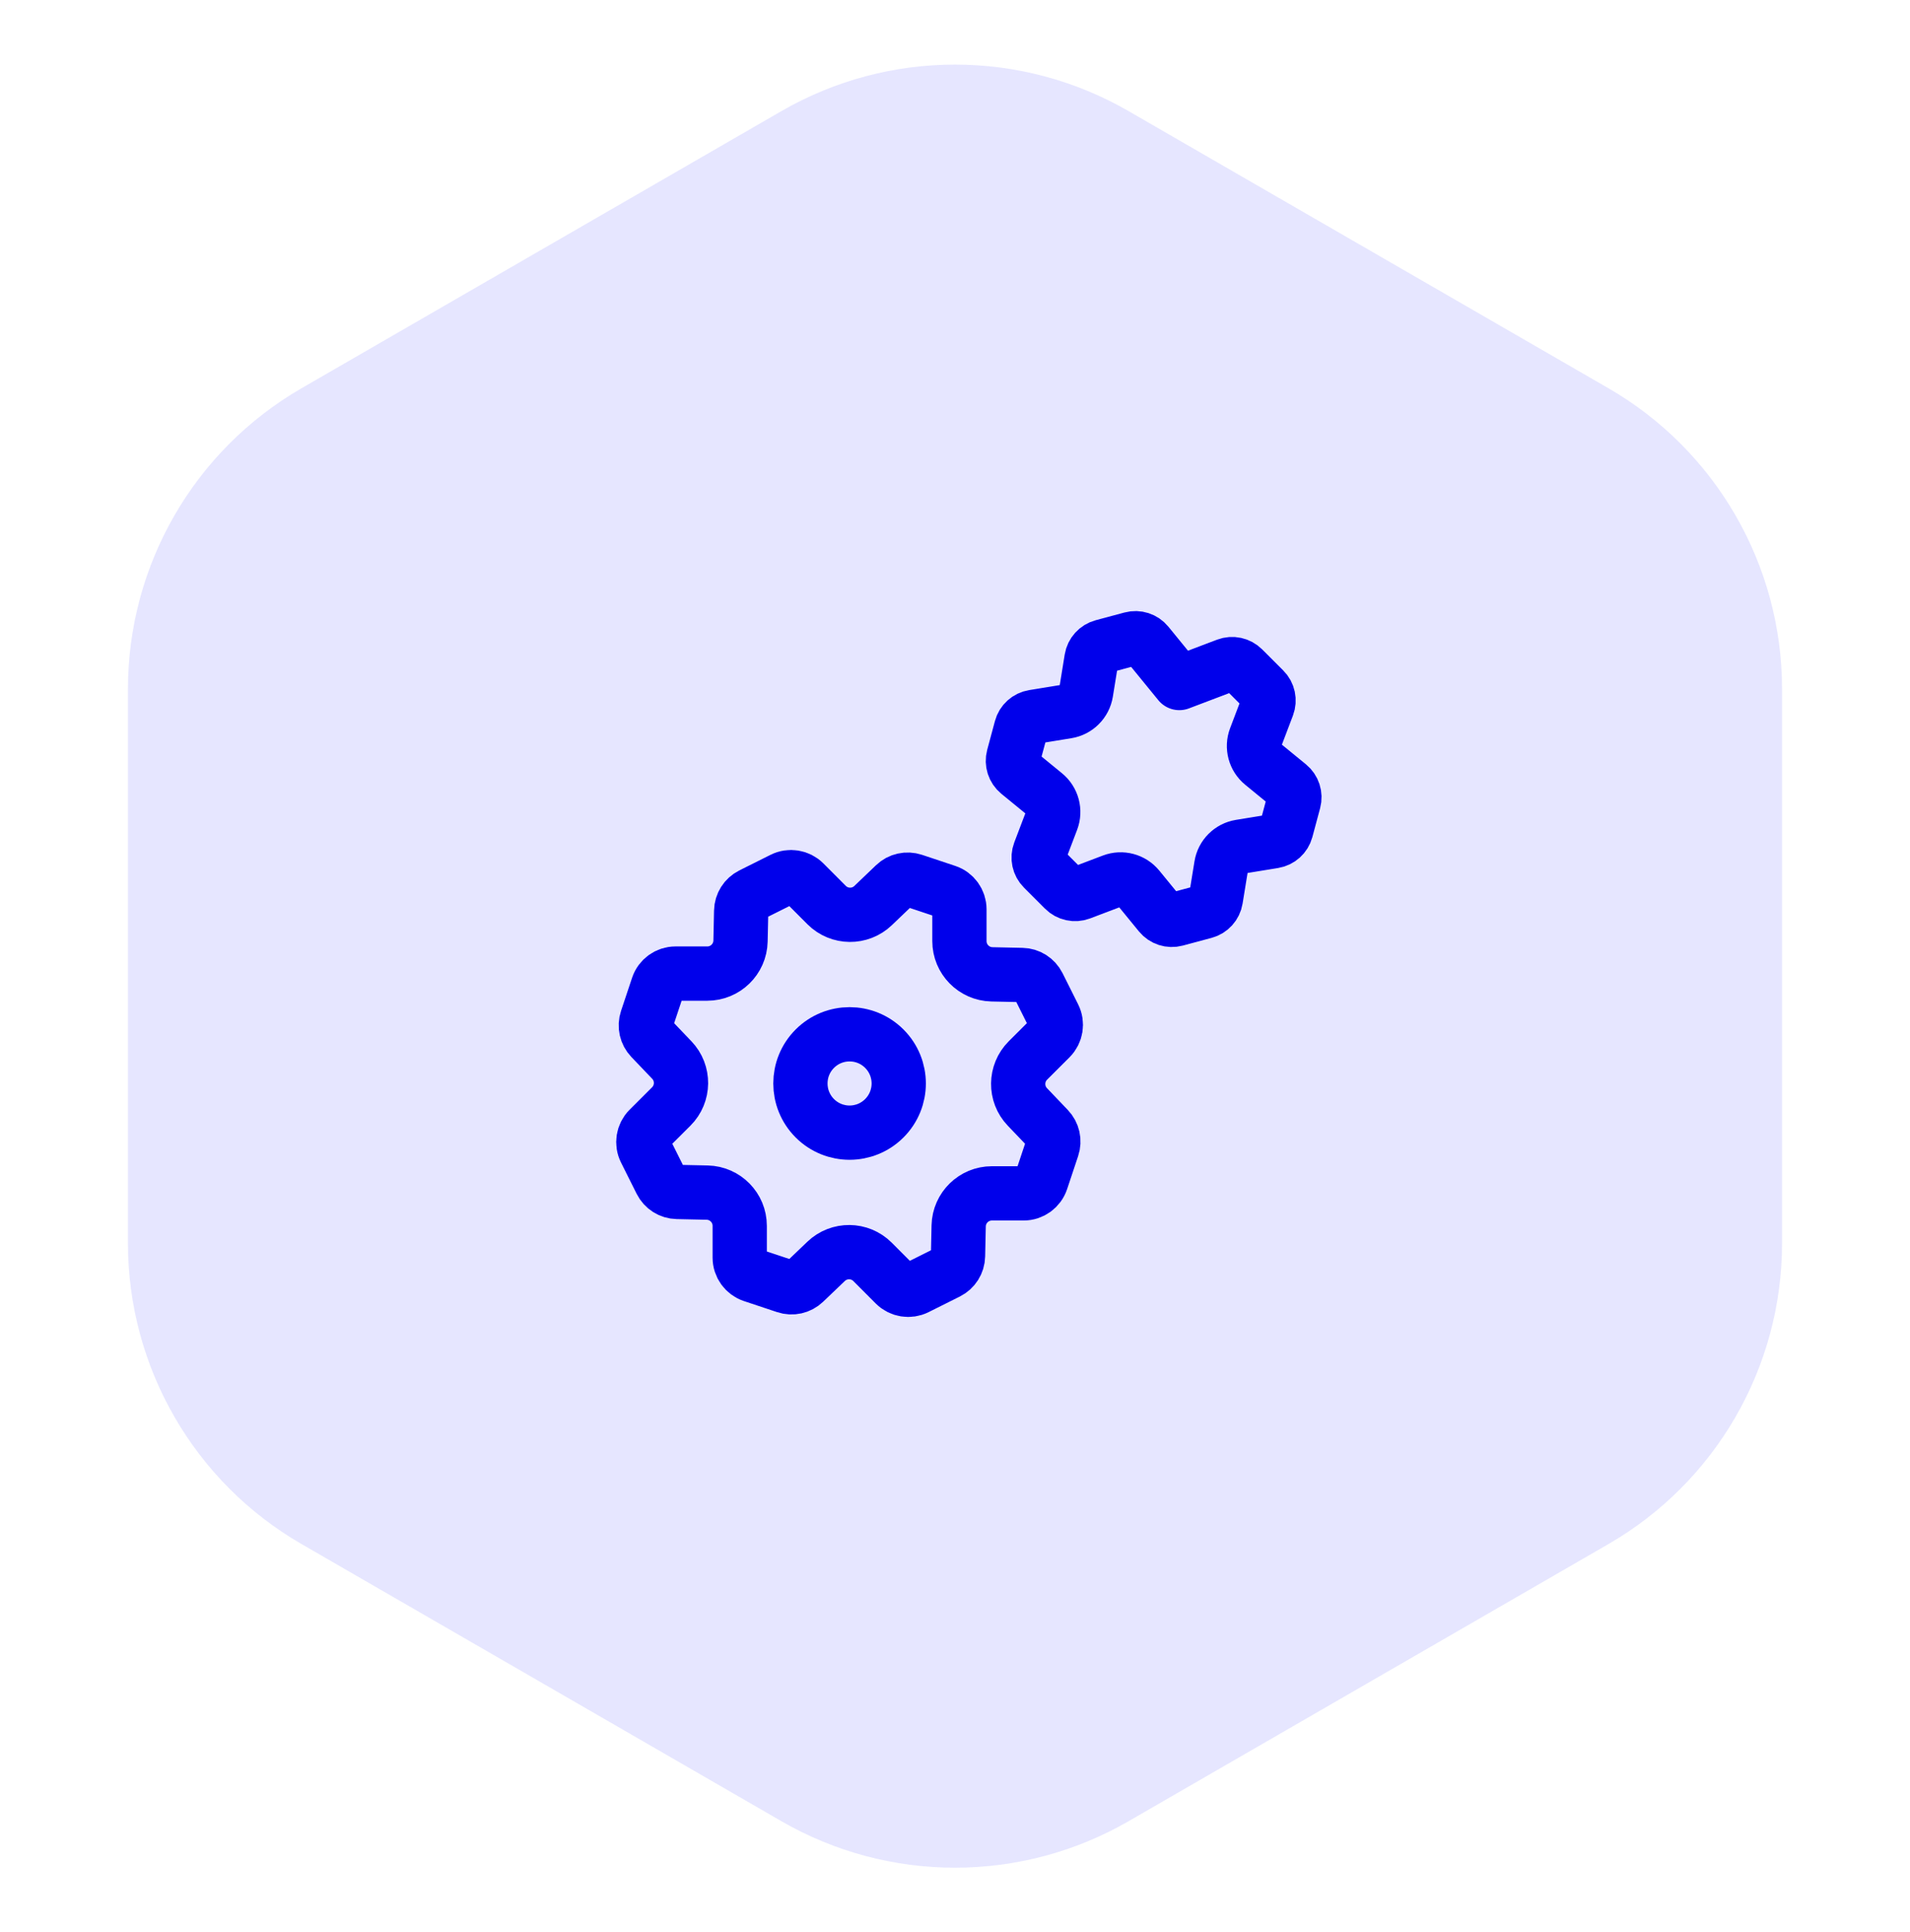 <svg width="88" height="89" viewBox="0 0 88 89" fill="none" xmlns="http://www.w3.org/2000/svg">
<path d="M36 83.881C40.95 86.739 47.05 86.739 52 83.881L74.105 71.119C79.055 68.261 82.105 62.979 82.105 57.262V31.738C82.105 26.021 79.055 20.739 74.105 17.881L52 5.119C47.05 2.261 40.95 2.261 36 5.119L13.895 17.881C8.944 20.739 5.895 26.021 5.895 31.738V57.262C5.895 62.979 8.944 68.261 13.895 71.119L36 83.881Z" fill="#E6E6FF"/>
<path d="M40.744 48.302C41.629 49.186 41.629 50.62 40.744 51.505C39.86 52.39 38.426 52.39 37.541 51.505C36.657 50.62 36.657 49.186 37.541 48.302C38.426 47.417 39.86 47.417 40.744 48.302Z" stroke="#0000EB" stroke-width="2.5" stroke-linecap="round" stroke-linejoin="round"/>
<path d="M42.089 40.559L43.618 41.069C43.968 41.185 44.204 41.514 44.204 41.882V43.347C44.204 44.178 44.869 44.858 45.701 44.877L47.088 44.907C47.406 44.913 47.693 45.095 47.836 45.38L48.556 46.82C48.721 47.15 48.656 47.548 48.396 47.81L47.359 48.845C46.771 49.434 46.761 50.385 47.336 50.985L48.294 51.987C48.514 52.217 48.589 52.548 48.488 52.85L47.978 54.379C47.861 54.728 47.533 54.965 47.164 54.965H45.699C44.868 54.965 44.188 55.63 44.169 56.462L44.139 57.849C44.133 58.167 43.951 58.453 43.666 58.597L42.226 59.317C41.896 59.482 41.498 59.417 41.236 59.157L40.201 58.12C39.613 57.532 38.661 57.522 38.061 58.097L37.059 59.055C36.829 59.275 36.498 59.35 36.196 59.248L34.668 58.739C34.318 58.622 34.081 58.294 34.081 57.925V56.46C34.081 55.629 33.416 54.949 32.584 54.93L31.199 54.9C30.881 54.894 30.594 54.712 30.451 54.427L29.731 52.987C29.566 52.657 29.631 52.258 29.891 51.997L30.928 50.962C31.516 50.373 31.526 49.422 30.951 48.822L29.993 47.82C29.773 47.59 29.698 47.258 29.799 46.957L30.309 45.428C30.426 45.078 30.754 44.842 31.123 44.842H32.588C33.419 44.842 34.099 44.177 34.118 43.345L34.148 41.959C34.154 41.64 34.336 41.353 34.621 41.21L36.061 40.49C36.391 40.325 36.789 40.39 37.051 40.65L38.086 41.687C38.674 42.275 39.626 42.285 40.226 41.71L41.228 40.752C41.454 40.533 41.788 40.459 42.089 40.559Z" stroke="#0000EB" stroke-width="2.5" stroke-linecap="round" stroke-linejoin="round"/>
<path d="M54.174 42.345L55.501 41.989C55.769 41.917 55.971 41.694 56.016 41.419L56.268 39.87C56.341 39.422 56.693 39.07 57.141 38.997L58.688 38.745C58.963 38.7 59.186 38.498 59.258 38.23L59.614 36.904C59.686 36.633 59.594 36.349 59.378 36.172L58.163 35.178C57.811 34.89 57.683 34.41 57.843 33.985L58.401 32.515C58.499 32.255 58.438 31.96 58.239 31.764L57.268 30.794C57.071 30.597 56.776 30.534 56.516 30.632L54.336 31.459L52.863 29.655C52.686 29.439 52.399 29.347 52.131 29.419L50.804 29.775C50.536 29.847 50.334 30.07 50.289 30.345L50.038 31.893C49.964 32.342 49.613 32.694 49.164 32.767L47.618 33.019C47.343 33.063 47.119 33.265 47.048 33.533L46.691 34.86C46.619 35.129 46.711 35.415 46.926 35.592L48.139 36.584C48.491 36.872 48.619 37.352 48.458 37.777L47.899 39.247C47.801 39.507 47.863 39.802 48.061 39.998L49.033 40.97C49.229 41.167 49.524 41.23 49.784 41.132L51.256 40.574C51.681 40.412 52.161 40.542 52.448 40.894L53.441 42.108C53.619 42.325 53.906 42.417 54.174 42.345Z" stroke="#0000EB" stroke-width="2.5" stroke-linecap="round" stroke-linejoin="round"/>
</svg>
